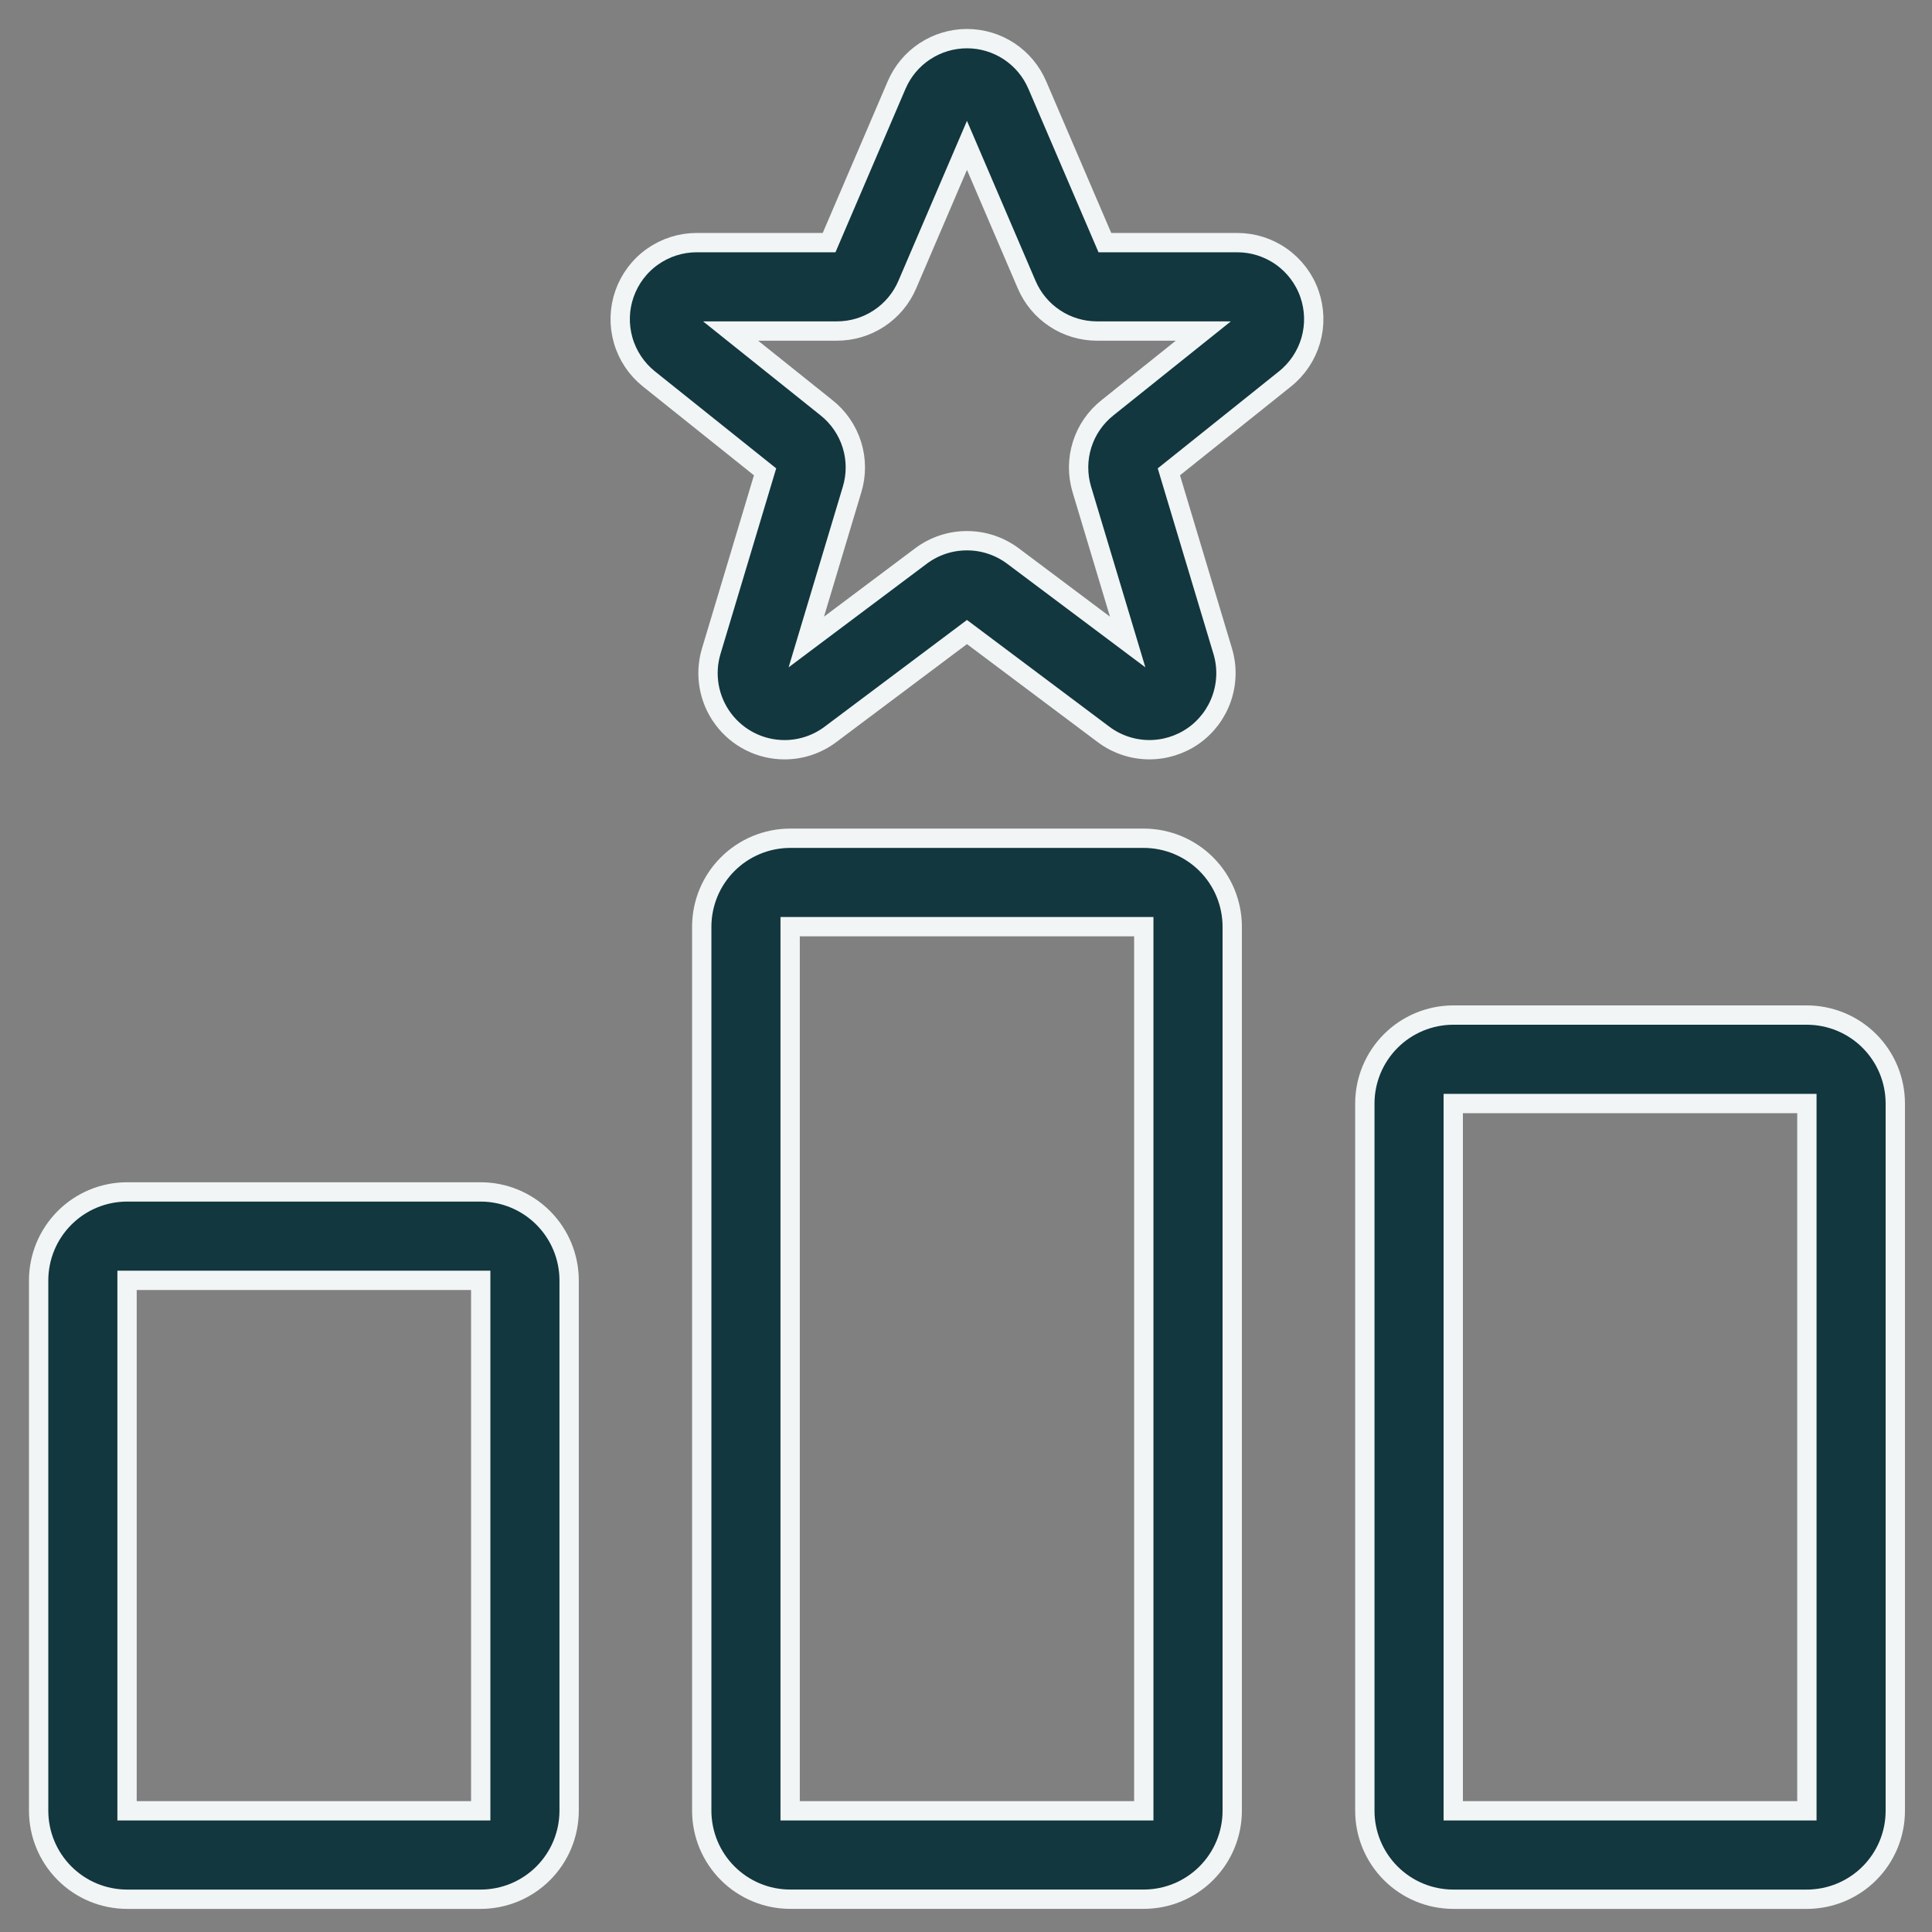 
  <svg width="50" height="50" viewBox="0 0 50 50" fill="none" xmlns="http://www.w3.org/2000/svg">
    <rect x="0" y="0" width="50" height="50" fill="#808080" stroke="none"/>
    <path
      d="M46.762 49.152H37.61C37.003 49.151 36.422 48.91 35.993 48.481C35.564 48.052 35.322 47.47 35.322 46.864V28.559C35.322 27.952 35.564 27.37 35.993 26.941C36.422 26.512 37.003 26.271 37.61 26.27H46.762C47.369 26.271 47.951 26.512 48.38 26.941C48.809 27.37 49.05 27.952 49.05 28.559V46.864C49.05 47.47 48.809 48.052 48.38 48.481C47.951 48.91 47.369 49.151 46.762 49.152ZM37.61 28.559V46.864H46.762V28.559H37.61Z"
      fill="#12373E"
      stroke="#F1F5F6"
      stroke-width="0.5"
    />
    <path
      d="M29.601 49.151H20.449C19.842 49.151 19.261 48.909 18.832 48.48C18.403 48.051 18.162 47.47 18.161 46.863V23.982C18.162 23.375 18.403 22.794 18.832 22.365C19.261 21.936 19.842 21.695 20.449 21.694H29.601C30.208 21.695 30.79 21.936 31.219 22.365C31.648 22.794 31.889 23.375 31.89 23.982V46.863C31.889 47.47 31.648 48.051 31.219 48.48C30.79 48.909 30.208 49.151 29.601 49.151ZM20.449 23.982V46.863H29.601V23.982H20.449Z"
      fill="#12373E"
      stroke="#F1F5F6"
      stroke-width="0.5"
    />
    <path
      d="M12.441 49.152H3.288C2.681 49.151 2.1 48.91 1.671 48.481C1.242 48.052 1.001 47.47 1 46.864V33.135C1.001 32.528 1.242 31.947 1.671 31.518C2.1 31.089 2.681 30.847 3.288 30.847H12.441C13.047 30.847 13.629 31.089 14.058 31.518C14.487 31.947 14.728 32.528 14.729 33.135V46.864C14.728 47.47 14.487 48.052 14.058 48.481C13.629 48.91 13.047 49.151 12.441 49.152ZM3.288 33.135V46.864H12.441V33.135H3.288Z"
      fill="#12373E"
      stroke="#F1F5F6"
      stroke-width="0.5"
    />
    <path
      d="M20.304 19.403C19.995 19.403 19.69 19.331 19.415 19.192C19.139 19.053 18.899 18.852 18.715 18.604C18.53 18.356 18.407 18.069 18.353 17.764C18.3 17.46 18.318 17.148 18.407 16.852L19.8 12.211L16.793 9.806C16.473 9.549 16.24 9.2 16.127 8.805C16.014 8.411 16.026 7.991 16.162 7.604C16.298 7.217 16.55 6.881 16.885 6.644C17.22 6.407 17.62 6.279 18.03 6.279H21.457L23.205 2.2C23.358 1.844 23.611 1.54 23.935 1.327C24.259 1.114 24.638 1 25.025 1C25.413 1 25.792 1.114 26.116 1.327C26.439 1.541 26.693 1.845 26.845 2.201L28.594 6.279H32.02C32.431 6.279 32.831 6.407 33.165 6.644C33.5 6.882 33.753 7.217 33.888 7.604C34.024 7.992 34.036 8.412 33.923 8.806C33.809 9.2 33.576 9.55 33.256 9.806L30.25 12.211L31.644 16.853C31.764 17.252 31.754 17.679 31.617 18.073C31.48 18.466 31.223 18.807 30.881 19.046C30.539 19.284 30.13 19.409 29.713 19.402C29.297 19.395 28.892 19.256 28.559 19.006L25.025 16.357L21.491 19.007C21.149 19.264 20.732 19.403 20.304 19.403ZM25.025 13.994C25.453 13.993 25.87 14.132 26.213 14.388L29.184 16.615L27.999 12.67C27.884 12.291 27.886 11.886 28.004 11.509C28.122 11.131 28.352 10.798 28.662 10.552L31.142 8.567H28.39C28.003 8.567 27.623 8.454 27.3 8.24C26.976 8.027 26.723 7.723 26.57 7.366L25.025 3.762L23.48 7.367C23.328 7.723 23.074 8.027 22.75 8.24C22.427 8.454 22.048 8.567 21.66 8.567H18.908L21.391 10.554C21.701 10.8 21.929 11.133 22.047 11.511C22.165 11.888 22.166 12.292 22.051 12.67L20.867 16.615L23.838 14.387C24.18 14.131 24.597 13.993 25.025 13.994Z"
      fill="#12373E"
      stroke="#F1F5F6"
      stroke-width="0.5"
    />
  </svg>

